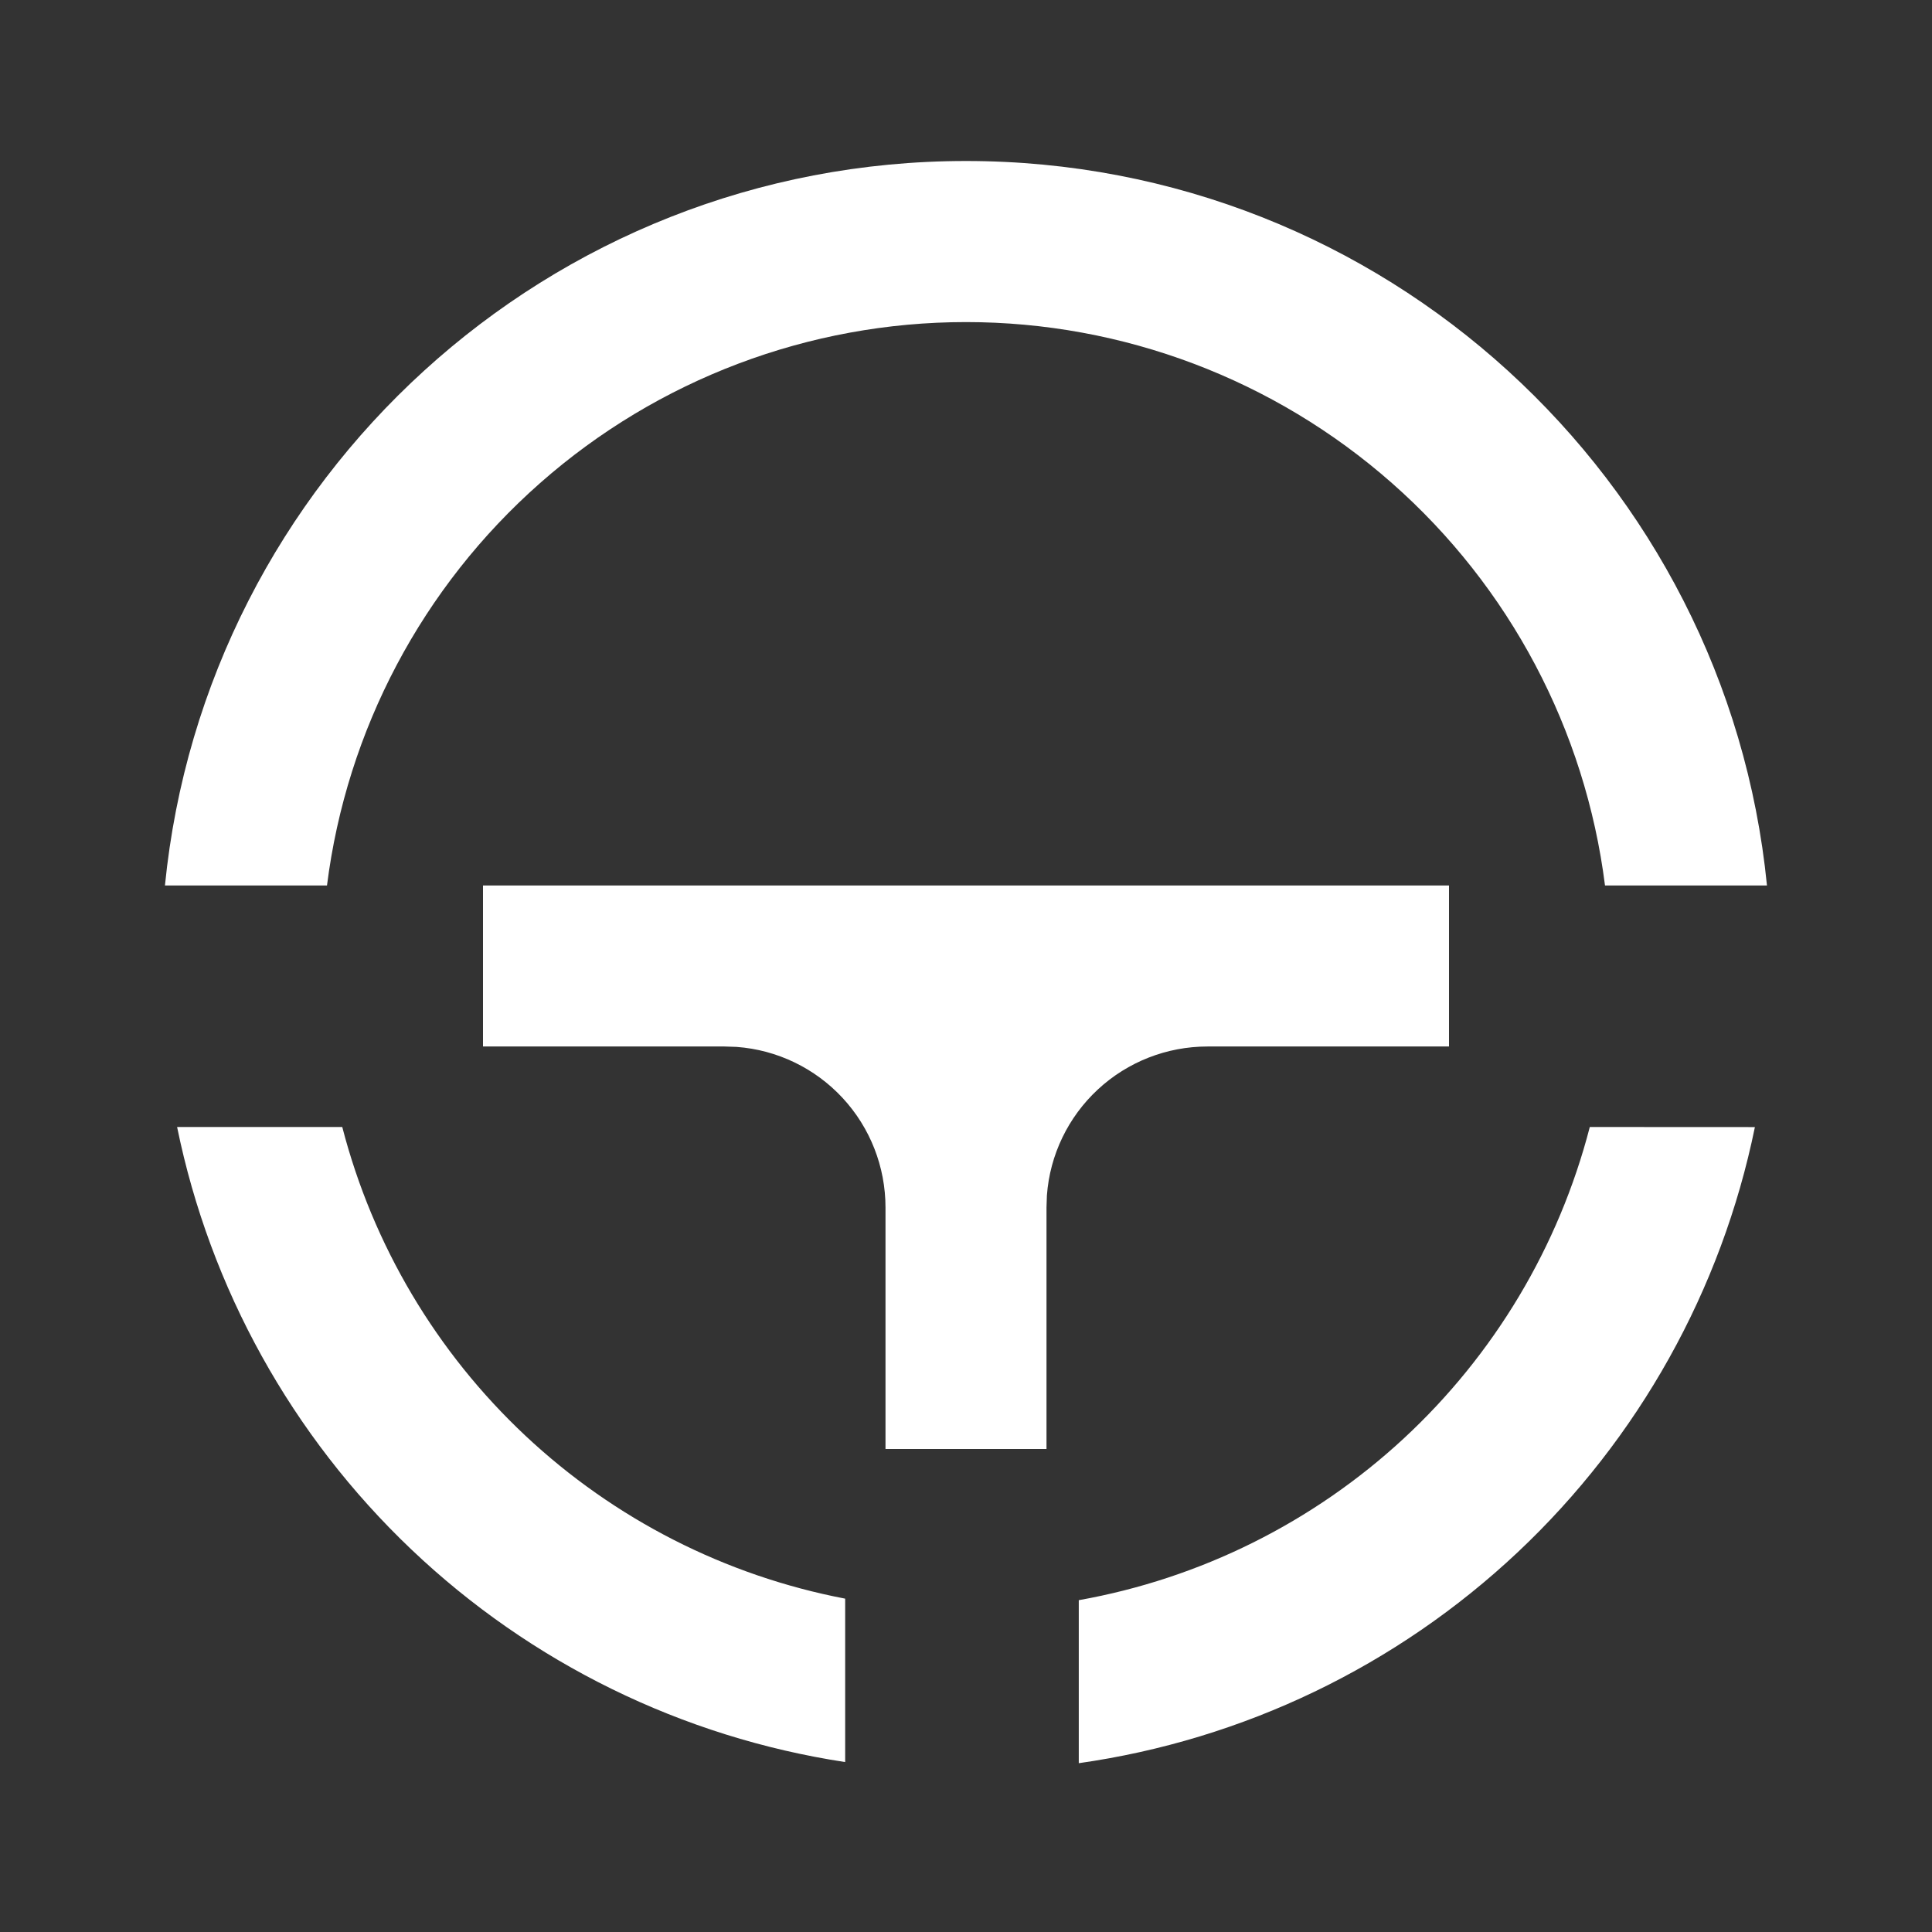 <svg fill="none" height="512" viewBox="0 0 24 24" width="512" xmlns="http://www.w3.org/2000/svg"><rect x="0" y="0" width="24" height="24" fill="#333333" stroke="none"/><path d="m21.8 14.001c-.414 2.023-1.444 3.868-2.947 5.282-1.504 1.415-3.408 2.33-5.452 2.62v-2.025c1.51-.269 2.91-.966 4.036-2.008 1.125-1.042 1.928-2.385 2.312-3.87zm-17.548 0c.38 1.468 1.169 2.797 2.275 3.834 1.106 1.037 2.483 1.739 3.972 2.024v2.03c-2.024-.308-3.905-1.23-5.389-2.641-1.484-1.411-2.5-3.242-2.91-5.248h2.052zm13.748-3.001v2h-3c-.505-0-.991.19-1.361.533s-.597.813-.634 1.317l-.005.15v3h-2v-3c0-.505-.19-.991-.533-1.361-.343-.37-.813-.597-1.317-.634l-.15-.005h-3v-2zm-6-9c5.185 0 9.449 3.947 9.95 9h-2.012c-.244-1.933-1.185-3.711-2.647-4.999-1.462-1.289-3.343-2-5.291-2-1.948 0-3.83.711-5.291 2-1.462 1.289-2.403 3.066-2.647 4.999h-2.013c.502-5.053 4.766-9 9.951-9z" fill="#FFF"/></svg>